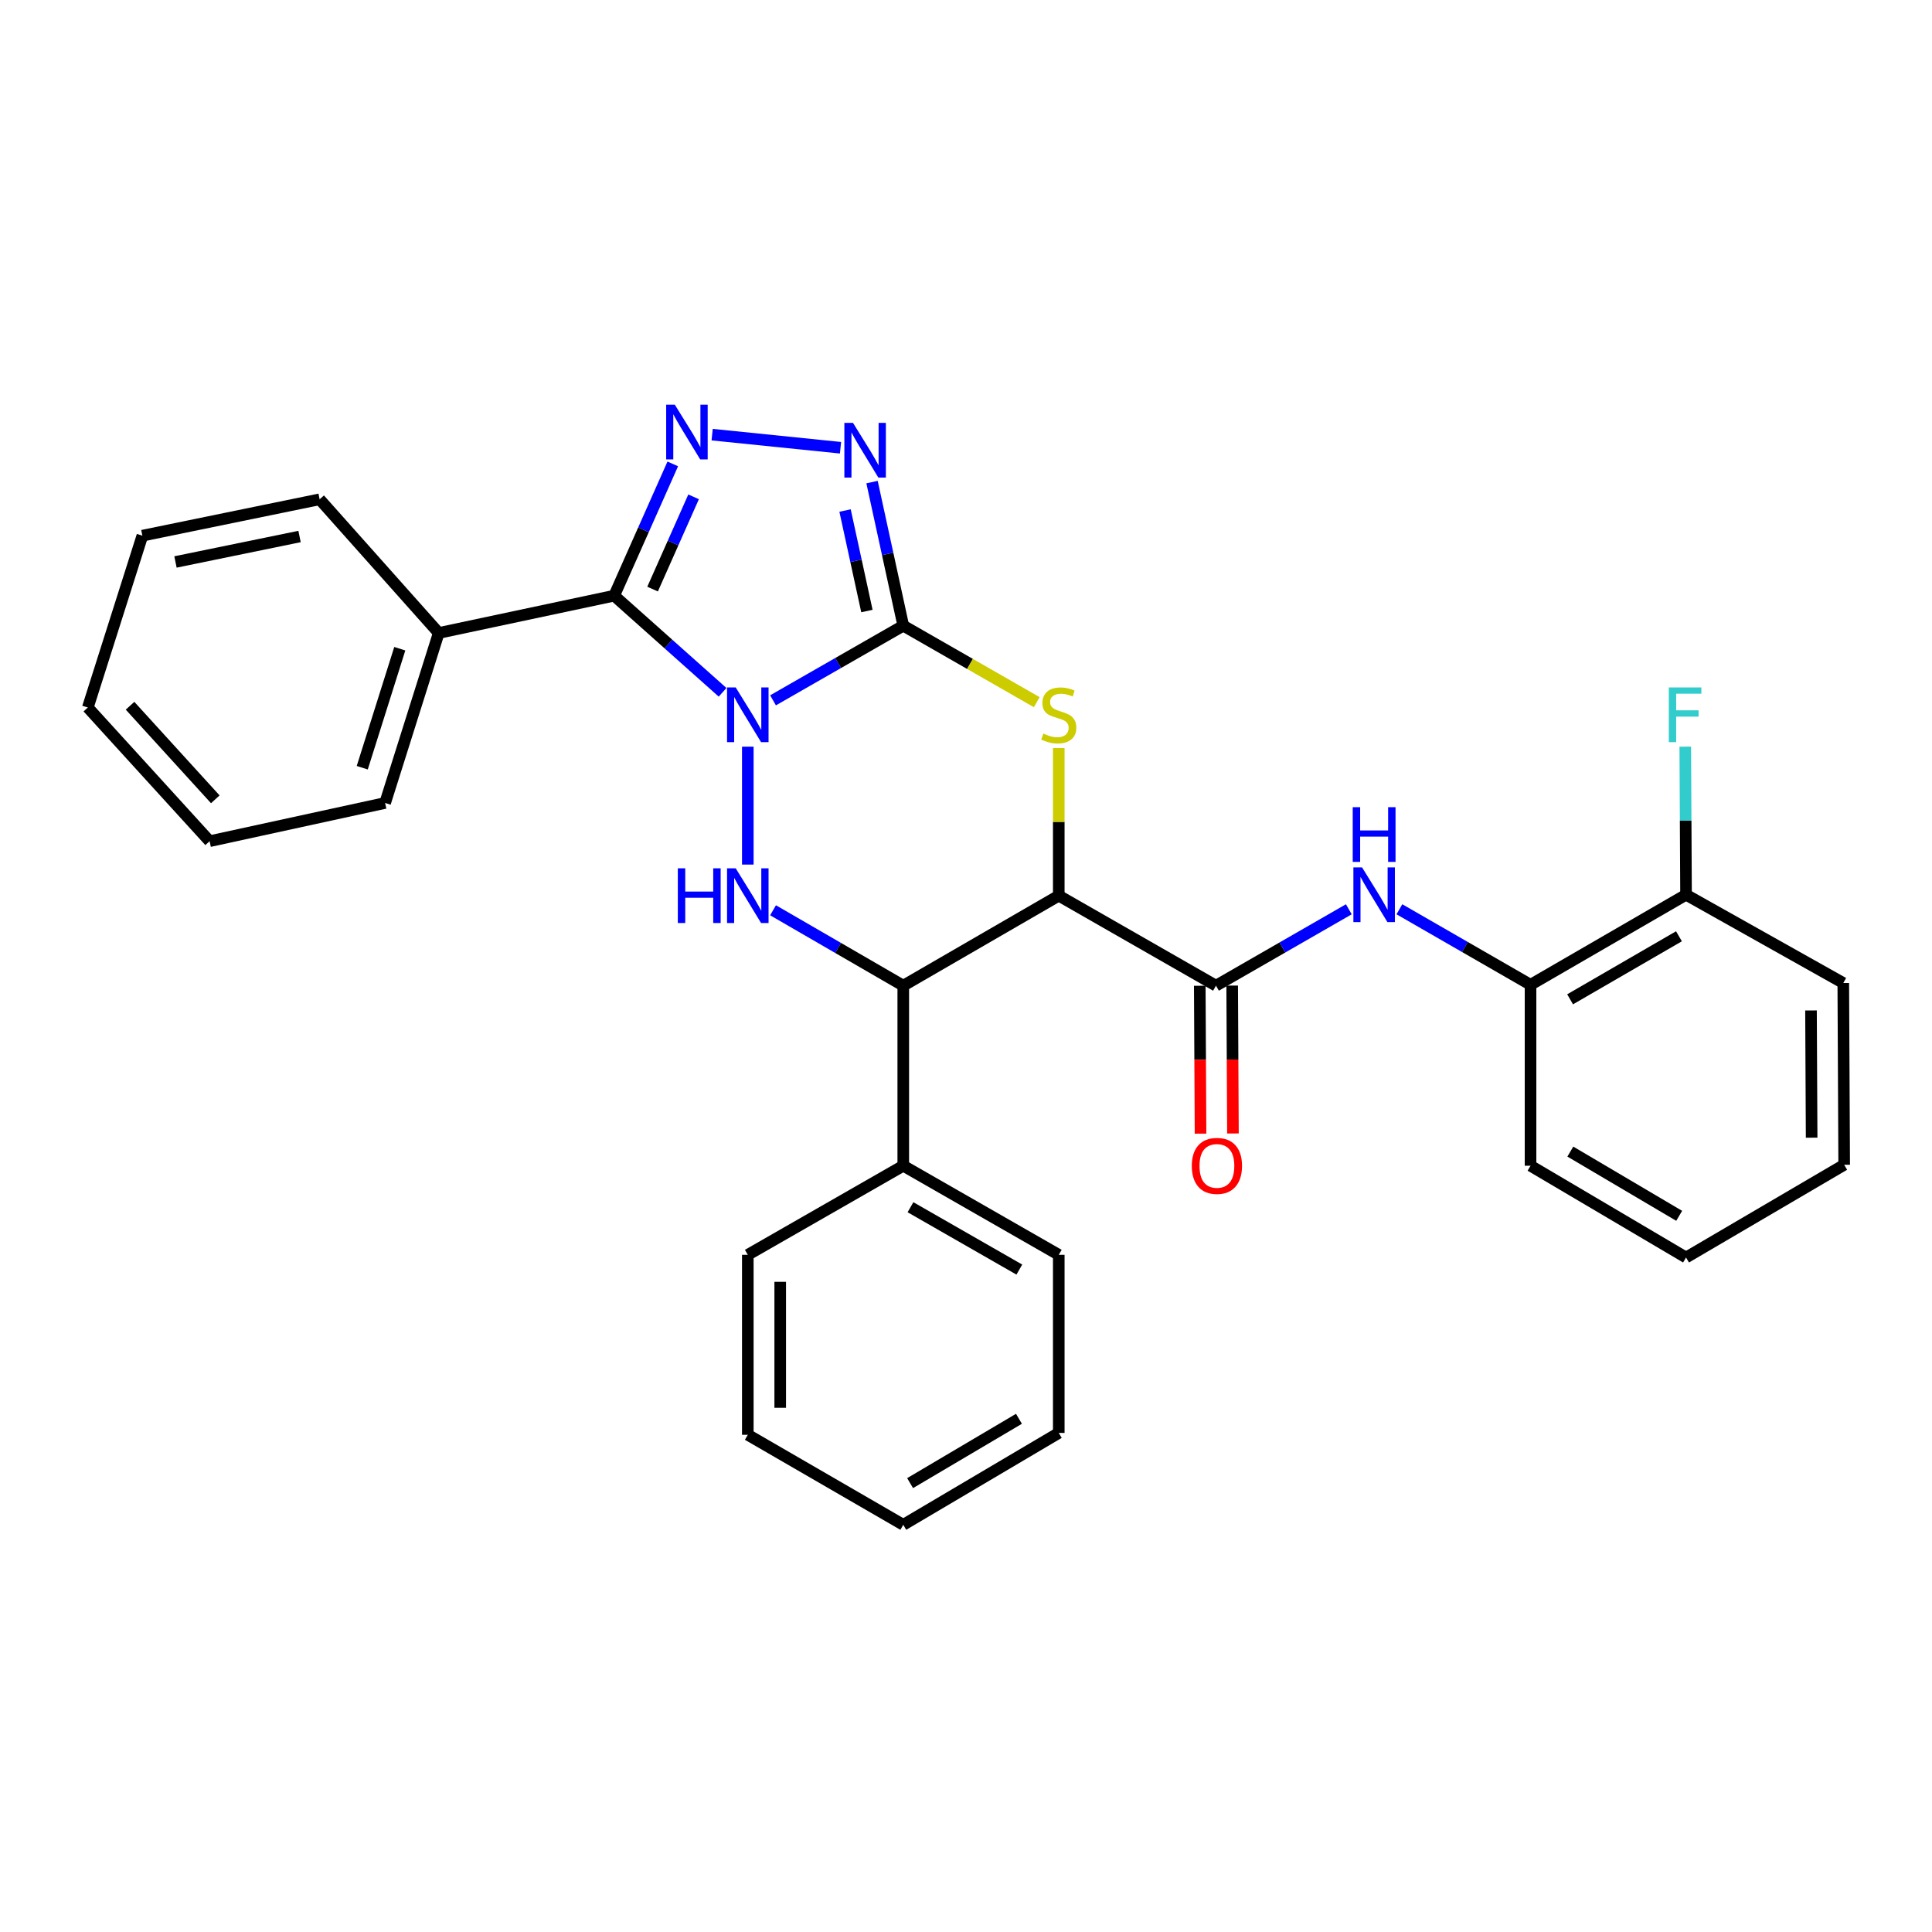 <?xml version='1.0' encoding='iso-8859-1'?>
<svg version='1.1' baseProfile='full'
              xmlns='http://www.w3.org/2000/svg'
                      xmlns:rdkit='http://www.rdkit.org/xml'
                      xmlns:xlink='http://www.w3.org/1999/xlink'
                  xml:space='preserve'
width='1000px' height='1000px' viewBox='0 0 1000 1000'>
<!-- END OF HEADER -->
<rect style='opacity:1.0;fill:#FFFFFF;stroke:none' width='1000' height='1000' x='0' y='0'> </rect>
<path class='bond-0' d='M 400.121,362.491 L 433.826,343.171' style='fill:none;fill-rule:evenodd;stroke:#0000FF;stroke-width:6px;stroke-linecap:butt;stroke-linejoin:miter;stroke-opacity:1' />
<path class='bond-0' d='M 433.826,343.171 L 467.53,323.852' style='fill:none;fill-rule:evenodd;stroke:#000000;stroke-width:6px;stroke-linecap:butt;stroke-linejoin:miter;stroke-opacity:1' />
<path class='bond-1' d='M 374.006,358.338 L 345.953,333.331' style='fill:none;fill-rule:evenodd;stroke:#0000FF;stroke-width:6px;stroke-linecap:butt;stroke-linejoin:miter;stroke-opacity:1' />
<path class='bond-1' d='M 345.953,333.331 L 317.9,308.325' style='fill:none;fill-rule:evenodd;stroke:#000000;stroke-width:6px;stroke-linecap:butt;stroke-linejoin:miter;stroke-opacity:1' />
<path class='bond-3' d='M 387.063,386.476 L 387.063,447.505' style='fill:none;fill-rule:evenodd;stroke:#0000FF;stroke-width:6px;stroke-linecap:butt;stroke-linejoin:miter;stroke-opacity:1' />
<path class='bond-4' d='M 467.53,323.852 L 502.073,343.648' style='fill:none;fill-rule:evenodd;stroke:#000000;stroke-width:6px;stroke-linecap:butt;stroke-linejoin:miter;stroke-opacity:1' />
<path class='bond-4' d='M 502.073,343.648 L 536.616,363.443' style='fill:none;fill-rule:evenodd;stroke:#CCCC00;stroke-width:6px;stroke-linecap:butt;stroke-linejoin:miter;stroke-opacity:1' />
<path class='bond-6' d='M 467.53,323.852 L 459.448,286.692' style='fill:none;fill-rule:evenodd;stroke:#000000;stroke-width:6px;stroke-linecap:butt;stroke-linejoin:miter;stroke-opacity:1' />
<path class='bond-6' d='M 459.448,286.692 L 451.366,249.532' style='fill:none;fill-rule:evenodd;stroke:#0000FF;stroke-width:6px;stroke-linecap:butt;stroke-linejoin:miter;stroke-opacity:1' />
<path class='bond-6' d='M 448.713,316.269 L 443.055,290.257' style='fill:none;fill-rule:evenodd;stroke:#000000;stroke-width:6px;stroke-linecap:butt;stroke-linejoin:miter;stroke-opacity:1' />
<path class='bond-6' d='M 443.055,290.257 L 437.398,264.246' style='fill:none;fill-rule:evenodd;stroke:#0000FF;stroke-width:6px;stroke-linecap:butt;stroke-linejoin:miter;stroke-opacity:1' />
<path class='bond-5' d='M 317.9,308.325 L 333.064,274.219' style='fill:none;fill-rule:evenodd;stroke:#000000;stroke-width:6px;stroke-linecap:butt;stroke-linejoin:miter;stroke-opacity:1' />
<path class='bond-5' d='M 333.064,274.219 L 348.227,240.113' style='fill:none;fill-rule:evenodd;stroke:#0000FF;stroke-width:6px;stroke-linecap:butt;stroke-linejoin:miter;stroke-opacity:1' />
<path class='bond-5' d='M 337.778,304.909 L 348.393,281.034' style='fill:none;fill-rule:evenodd;stroke:#000000;stroke-width:6px;stroke-linecap:butt;stroke-linejoin:miter;stroke-opacity:1' />
<path class='bond-5' d='M 348.393,281.034 L 359.007,257.16' style='fill:none;fill-rule:evenodd;stroke:#0000FF;stroke-width:6px;stroke-linecap:butt;stroke-linejoin:miter;stroke-opacity:1' />
<path class='bond-11' d='M 317.9,308.325 L 227.088,327.627' style='fill:none;fill-rule:evenodd;stroke:#000000;stroke-width:6px;stroke-linecap:butt;stroke-linejoin:miter;stroke-opacity:1' />
<path class='bond-2' d='M 548.016,463.593 L 467.53,510.183' style='fill:none;fill-rule:evenodd;stroke:#000000;stroke-width:6px;stroke-linecap:butt;stroke-linejoin:miter;stroke-opacity:1' />
<path class='bond-8' d='M 548.016,463.593 L 629.387,510.183' style='fill:none;fill-rule:evenodd;stroke:#000000;stroke-width:6px;stroke-linecap:butt;stroke-linejoin:miter;stroke-opacity:1' />
<path class='bond-31' d='M 548.016,463.593 L 548.016,425.395' style='fill:none;fill-rule:evenodd;stroke:#000000;stroke-width:6px;stroke-linecap:butt;stroke-linejoin:miter;stroke-opacity:1' />
<path class='bond-31' d='M 548.016,425.395 L 548.016,387.196' style='fill:none;fill-rule:evenodd;stroke:#CCCC00;stroke-width:6px;stroke-linecap:butt;stroke-linejoin:miter;stroke-opacity:1' />
<path class='bond-7' d='M 400.127,471.157 L 433.828,490.67' style='fill:none;fill-rule:evenodd;stroke:#0000FF;stroke-width:6px;stroke-linecap:butt;stroke-linejoin:miter;stroke-opacity:1' />
<path class='bond-7' d='M 433.828,490.67 L 467.53,510.183' style='fill:none;fill-rule:evenodd;stroke:#000000;stroke-width:6px;stroke-linecap:butt;stroke-linejoin:miter;stroke-opacity:1' />
<path class='bond-30' d='M 368.61,224.969 L 435.052,231.75' style='fill:none;fill-rule:evenodd;stroke:#0000FF;stroke-width:6px;stroke-linecap:butt;stroke-linejoin:miter;stroke-opacity:1' />
<path class='bond-13' d='M 467.53,510.183 L 467.53,603.381' style='fill:none;fill-rule:evenodd;stroke:#000000;stroke-width:6px;stroke-linecap:butt;stroke-linejoin:miter;stroke-opacity:1' />
<path class='bond-9' d='M 629.387,510.183 L 663.769,490.412' style='fill:none;fill-rule:evenodd;stroke:#000000;stroke-width:6px;stroke-linecap:butt;stroke-linejoin:miter;stroke-opacity:1' />
<path class='bond-9' d='M 663.769,490.412 L 698.151,470.642' style='fill:none;fill-rule:evenodd;stroke:#0000FF;stroke-width:6px;stroke-linecap:butt;stroke-linejoin:miter;stroke-opacity:1' />
<path class='bond-12' d='M 620.999,510.227 L 621.198,548.501' style='fill:none;fill-rule:evenodd;stroke:#000000;stroke-width:6px;stroke-linecap:butt;stroke-linejoin:miter;stroke-opacity:1' />
<path class='bond-12' d='M 621.198,548.501 L 621.397,586.775' style='fill:none;fill-rule:evenodd;stroke:#FF0000;stroke-width:6px;stroke-linecap:butt;stroke-linejoin:miter;stroke-opacity:1' />
<path class='bond-12' d='M 637.775,510.139 L 637.974,548.413' style='fill:none;fill-rule:evenodd;stroke:#000000;stroke-width:6px;stroke-linecap:butt;stroke-linejoin:miter;stroke-opacity:1' />
<path class='bond-12' d='M 637.974,548.413 L 638.173,586.687' style='fill:none;fill-rule:evenodd;stroke:#FF0000;stroke-width:6px;stroke-linecap:butt;stroke-linejoin:miter;stroke-opacity:1' />
<path class='bond-10' d='M 724.327,470.637 L 758.266,490.177' style='fill:none;fill-rule:evenodd;stroke:#0000FF;stroke-width:6px;stroke-linecap:butt;stroke-linejoin:miter;stroke-opacity:1' />
<path class='bond-10' d='M 758.266,490.177 L 792.204,509.717' style='fill:none;fill-rule:evenodd;stroke:#000000;stroke-width:6px;stroke-linecap:butt;stroke-linejoin:miter;stroke-opacity:1' />
<path class='bond-14' d='M 792.204,509.717 L 872.69,463.109' style='fill:none;fill-rule:evenodd;stroke:#000000;stroke-width:6px;stroke-linecap:butt;stroke-linejoin:miter;stroke-opacity:1' />
<path class='bond-14' d='M 812.683,517.243 L 869.023,484.617' style='fill:none;fill-rule:evenodd;stroke:#000000;stroke-width:6px;stroke-linecap:butt;stroke-linejoin:miter;stroke-opacity:1' />
<path class='bond-16' d='M 792.204,509.717 L 792.204,603.381' style='fill:none;fill-rule:evenodd;stroke:#000000;stroke-width:6px;stroke-linecap:butt;stroke-linejoin:miter;stroke-opacity:1' />
<path class='bond-17' d='M 227.088,327.627 L 199.334,415.615' style='fill:none;fill-rule:evenodd;stroke:#000000;stroke-width:6px;stroke-linecap:butt;stroke-linejoin:miter;stroke-opacity:1' />
<path class='bond-17' d='M 206.926,335.778 L 187.498,397.37' style='fill:none;fill-rule:evenodd;stroke:#000000;stroke-width:6px;stroke-linecap:butt;stroke-linejoin:miter;stroke-opacity:1' />
<path class='bond-18' d='M 227.088,327.627 L 165.438,258.436' style='fill:none;fill-rule:evenodd;stroke:#000000;stroke-width:6px;stroke-linecap:butt;stroke-linejoin:miter;stroke-opacity:1' />
<path class='bond-19' d='M 467.53,603.381 L 548.016,649.495' style='fill:none;fill-rule:evenodd;stroke:#000000;stroke-width:6px;stroke-linecap:butt;stroke-linejoin:miter;stroke-opacity:1' />
<path class='bond-19' d='M 471.263,624.854 L 527.603,657.134' style='fill:none;fill-rule:evenodd;stroke:#000000;stroke-width:6px;stroke-linecap:butt;stroke-linejoin:miter;stroke-opacity:1' />
<path class='bond-20' d='M 467.53,603.381 L 387.063,649.495' style='fill:none;fill-rule:evenodd;stroke:#000000;stroke-width:6px;stroke-linecap:butt;stroke-linejoin:miter;stroke-opacity:1' />
<path class='bond-15' d='M 872.69,463.109 L 872.49,424.786' style='fill:none;fill-rule:evenodd;stroke:#000000;stroke-width:6px;stroke-linecap:butt;stroke-linejoin:miter;stroke-opacity:1' />
<path class='bond-15' d='M 872.49,424.786 L 872.291,386.464' style='fill:none;fill-rule:evenodd;stroke:#33CCCC;stroke-width:6px;stroke-linecap:butt;stroke-linejoin:miter;stroke-opacity:1' />
<path class='bond-21' d='M 872.69,463.109 L 954.079,508.813' style='fill:none;fill-rule:evenodd;stroke:#000000;stroke-width:6px;stroke-linecap:butt;stroke-linejoin:miter;stroke-opacity:1' />
<path class='bond-22' d='M 792.204,603.381 L 872.69,650.884' style='fill:none;fill-rule:evenodd;stroke:#000000;stroke-width:6px;stroke-linecap:butt;stroke-linejoin:miter;stroke-opacity:1' />
<path class='bond-22' d='M 812.803,596.059 L 869.143,629.311' style='fill:none;fill-rule:evenodd;stroke:#000000;stroke-width:6px;stroke-linecap:butt;stroke-linejoin:miter;stroke-opacity:1' />
<path class='bond-24' d='M 199.334,415.615 L 108.494,435.401' style='fill:none;fill-rule:evenodd;stroke:#000000;stroke-width:6px;stroke-linecap:butt;stroke-linejoin:miter;stroke-opacity:1' />
<path class='bond-23' d='M 165.438,258.436 L 73.694,277.262' style='fill:none;fill-rule:evenodd;stroke:#000000;stroke-width:6px;stroke-linecap:butt;stroke-linejoin:miter;stroke-opacity:1' />
<path class='bond-23' d='M 155.048,277.694 L 90.827,290.872' style='fill:none;fill-rule:evenodd;stroke:#000000;stroke-width:6px;stroke-linecap:butt;stroke-linejoin:miter;stroke-opacity:1' />
<path class='bond-26' d='M 548.016,649.495 L 548.016,741.678' style='fill:none;fill-rule:evenodd;stroke:#000000;stroke-width:6px;stroke-linecap:butt;stroke-linejoin:miter;stroke-opacity:1' />
<path class='bond-25' d='M 387.063,649.495 L 387.063,742.647' style='fill:none;fill-rule:evenodd;stroke:#000000;stroke-width:6px;stroke-linecap:butt;stroke-linejoin:miter;stroke-opacity:1' />
<path class='bond-25' d='M 403.838,663.468 L 403.838,728.674' style='fill:none;fill-rule:evenodd;stroke:#000000;stroke-width:6px;stroke-linecap:butt;stroke-linejoin:miter;stroke-opacity:1' />
<path class='bond-34' d='M 954.079,508.813 L 954.545,602.896' style='fill:none;fill-rule:evenodd;stroke:#000000;stroke-width:6px;stroke-linecap:butt;stroke-linejoin:miter;stroke-opacity:1' />
<path class='bond-34' d='M 937.374,523.009 L 937.7,588.867' style='fill:none;fill-rule:evenodd;stroke:#000000;stroke-width:6px;stroke-linecap:butt;stroke-linejoin:miter;stroke-opacity:1' />
<path class='bond-27' d='M 872.69,650.884 L 954.545,602.896' style='fill:none;fill-rule:evenodd;stroke:#000000;stroke-width:6px;stroke-linecap:butt;stroke-linejoin:miter;stroke-opacity:1' />
<path class='bond-29' d='M 73.694,277.262 L 45.455,366.211' style='fill:none;fill-rule:evenodd;stroke:#000000;stroke-width:6px;stroke-linecap:butt;stroke-linejoin:miter;stroke-opacity:1' />
<path class='bond-32' d='M 108.494,435.401 L 45.455,366.211' style='fill:none;fill-rule:evenodd;stroke:#000000;stroke-width:6px;stroke-linecap:butt;stroke-linejoin:miter;stroke-opacity:1' />
<path class='bond-32' d='M 111.438,413.724 L 67.311,365.291' style='fill:none;fill-rule:evenodd;stroke:#000000;stroke-width:6px;stroke-linecap:butt;stroke-linejoin:miter;stroke-opacity:1' />
<path class='bond-28' d='M 387.063,742.647 L 467.53,789.236' style='fill:none;fill-rule:evenodd;stroke:#000000;stroke-width:6px;stroke-linecap:butt;stroke-linejoin:miter;stroke-opacity:1' />
<path class='bond-33' d='M 548.016,741.678 L 467.53,789.236' style='fill:none;fill-rule:evenodd;stroke:#000000;stroke-width:6px;stroke-linecap:butt;stroke-linejoin:miter;stroke-opacity:1' />
<path class='bond-33' d='M 527.409,734.369 L 471.069,767.66' style='fill:none;fill-rule:evenodd;stroke:#000000;stroke-width:6px;stroke-linecap:butt;stroke-linejoin:miter;stroke-opacity:1' />
<path  class='atom-0' d='M 380.803 355.816
L 390.083 370.816
Q 391.003 372.296, 392.483 374.976
Q 393.963 377.656, 394.043 377.816
L 394.043 355.816
L 397.803 355.816
L 397.803 384.136
L 393.923 384.136
L 383.963 367.736
Q 382.803 365.816, 381.563 363.616
Q 380.363 361.416, 380.003 360.736
L 380.003 384.136
L 376.323 384.136
L 376.323 355.816
L 380.803 355.816
' fill='#0000FF'/>
<path  class='atom-4' d='M 350.843 449.433
L 354.683 449.433
L 354.683 461.473
L 369.163 461.473
L 369.163 449.433
L 373.003 449.433
L 373.003 477.753
L 369.163 477.753
L 369.163 464.673
L 354.683 464.673
L 354.683 477.753
L 350.843 477.753
L 350.843 449.433
' fill='#0000FF'/>
<path  class='atom-4' d='M 380.803 449.433
L 390.083 464.433
Q 391.003 465.913, 392.483 468.593
Q 393.963 471.273, 394.043 471.433
L 394.043 449.433
L 397.803 449.433
L 397.803 477.753
L 393.923 477.753
L 383.963 461.353
Q 382.803 459.433, 381.563 457.233
Q 380.363 455.033, 380.003 454.353
L 380.003 477.753
L 376.323 477.753
L 376.323 449.433
L 380.803 449.433
' fill='#0000FF'/>
<path  class='atom-5' d='M 540.016 379.696
Q 540.336 379.816, 541.656 380.376
Q 542.976 380.936, 544.416 381.296
Q 545.896 381.616, 547.336 381.616
Q 550.016 381.616, 551.576 380.336
Q 553.136 379.016, 553.136 376.736
Q 553.136 375.176, 552.336 374.216
Q 551.576 373.256, 550.376 372.736
Q 549.176 372.216, 547.176 371.616
Q 544.656 370.856, 543.136 370.136
Q 541.656 369.416, 540.576 367.896
Q 539.536 366.376, 539.536 363.816
Q 539.536 360.256, 541.936 358.056
Q 544.376 355.856, 549.176 355.856
Q 552.456 355.856, 556.176 357.416
L 555.256 360.496
Q 551.856 359.096, 549.296 359.096
Q 546.536 359.096, 545.016 360.256
Q 543.496 361.376, 543.536 363.336
Q 543.536 364.856, 544.296 365.776
Q 545.096 366.696, 546.216 367.216
Q 547.376 367.736, 549.296 368.336
Q 551.856 369.136, 553.376 369.936
Q 554.896 370.736, 555.976 372.376
Q 557.096 373.976, 557.096 376.736
Q 557.096 380.656, 554.456 382.776
Q 551.856 384.856, 547.496 384.856
Q 544.976 384.856, 543.056 384.296
Q 541.176 383.776, 538.936 382.856
L 540.016 379.696
' fill='#CCCC00'/>
<path  class='atom-6' d='M 349.292 209.476
L 358.572 224.476
Q 359.492 225.956, 360.972 228.636
Q 362.452 231.316, 362.532 231.476
L 362.532 209.476
L 366.292 209.476
L 366.292 237.796
L 362.412 237.796
L 352.452 221.396
Q 351.292 219.476, 350.052 217.276
Q 348.852 215.076, 348.492 214.396
L 348.492 237.796
L 344.812 237.796
L 344.812 209.476
L 349.292 209.476
' fill='#0000FF'/>
<path  class='atom-7' d='M 441.521 218.889
L 450.801 233.889
Q 451.721 235.369, 453.201 238.049
Q 454.681 240.729, 454.761 240.889
L 454.761 218.889
L 458.521 218.889
L 458.521 247.209
L 454.641 247.209
L 444.681 230.809
Q 443.521 228.889, 442.281 226.689
Q 441.081 224.489, 440.721 223.809
L 440.721 247.209
L 437.041 247.209
L 437.041 218.889
L 441.521 218.889
' fill='#0000FF'/>
<path  class='atom-10' d='M 704.992 448.949
L 714.272 463.949
Q 715.192 465.429, 716.672 468.109
Q 718.152 470.789, 718.232 470.949
L 718.232 448.949
L 721.992 448.949
L 721.992 477.269
L 718.112 477.269
L 708.152 460.869
Q 706.992 458.949, 705.752 456.749
Q 704.552 454.549, 704.192 453.869
L 704.192 477.269
L 700.512 477.269
L 700.512 448.949
L 704.992 448.949
' fill='#0000FF'/>
<path  class='atom-10' d='M 700.172 417.797
L 704.012 417.797
L 704.012 429.837
L 718.492 429.837
L 718.492 417.797
L 722.332 417.797
L 722.332 446.117
L 718.492 446.117
L 718.492 433.037
L 704.012 433.037
L 704.012 446.117
L 700.172 446.117
L 700.172 417.797
' fill='#0000FF'/>
<path  class='atom-13' d='M 616.871 603.461
Q 616.871 596.661, 620.231 592.861
Q 623.591 589.061, 629.871 589.061
Q 636.151 589.061, 639.511 592.861
Q 642.871 596.661, 642.871 603.461
Q 642.871 610.341, 639.471 614.261
Q 636.071 618.141, 629.871 618.141
Q 623.631 618.141, 620.231 614.261
Q 616.871 610.381, 616.871 603.461
M 629.871 614.941
Q 634.191 614.941, 636.511 612.061
Q 638.871 609.141, 638.871 603.461
Q 638.871 597.901, 636.511 595.101
Q 634.191 592.261, 629.871 592.261
Q 625.551 592.261, 623.191 595.061
Q 620.871 597.861, 620.871 603.461
Q 620.871 609.181, 623.191 612.061
Q 625.551 614.941, 629.871 614.941
' fill='#FF0000'/>
<path  class='atom-16' d='M 863.785 355.816
L 880.625 355.816
L 880.625 359.056
L 867.585 359.056
L 867.585 367.656
L 879.185 367.656
L 879.185 370.936
L 867.585 370.936
L 867.585 384.136
L 863.785 384.136
L 863.785 355.816
' fill='#33CCCC'/>
</svg>
